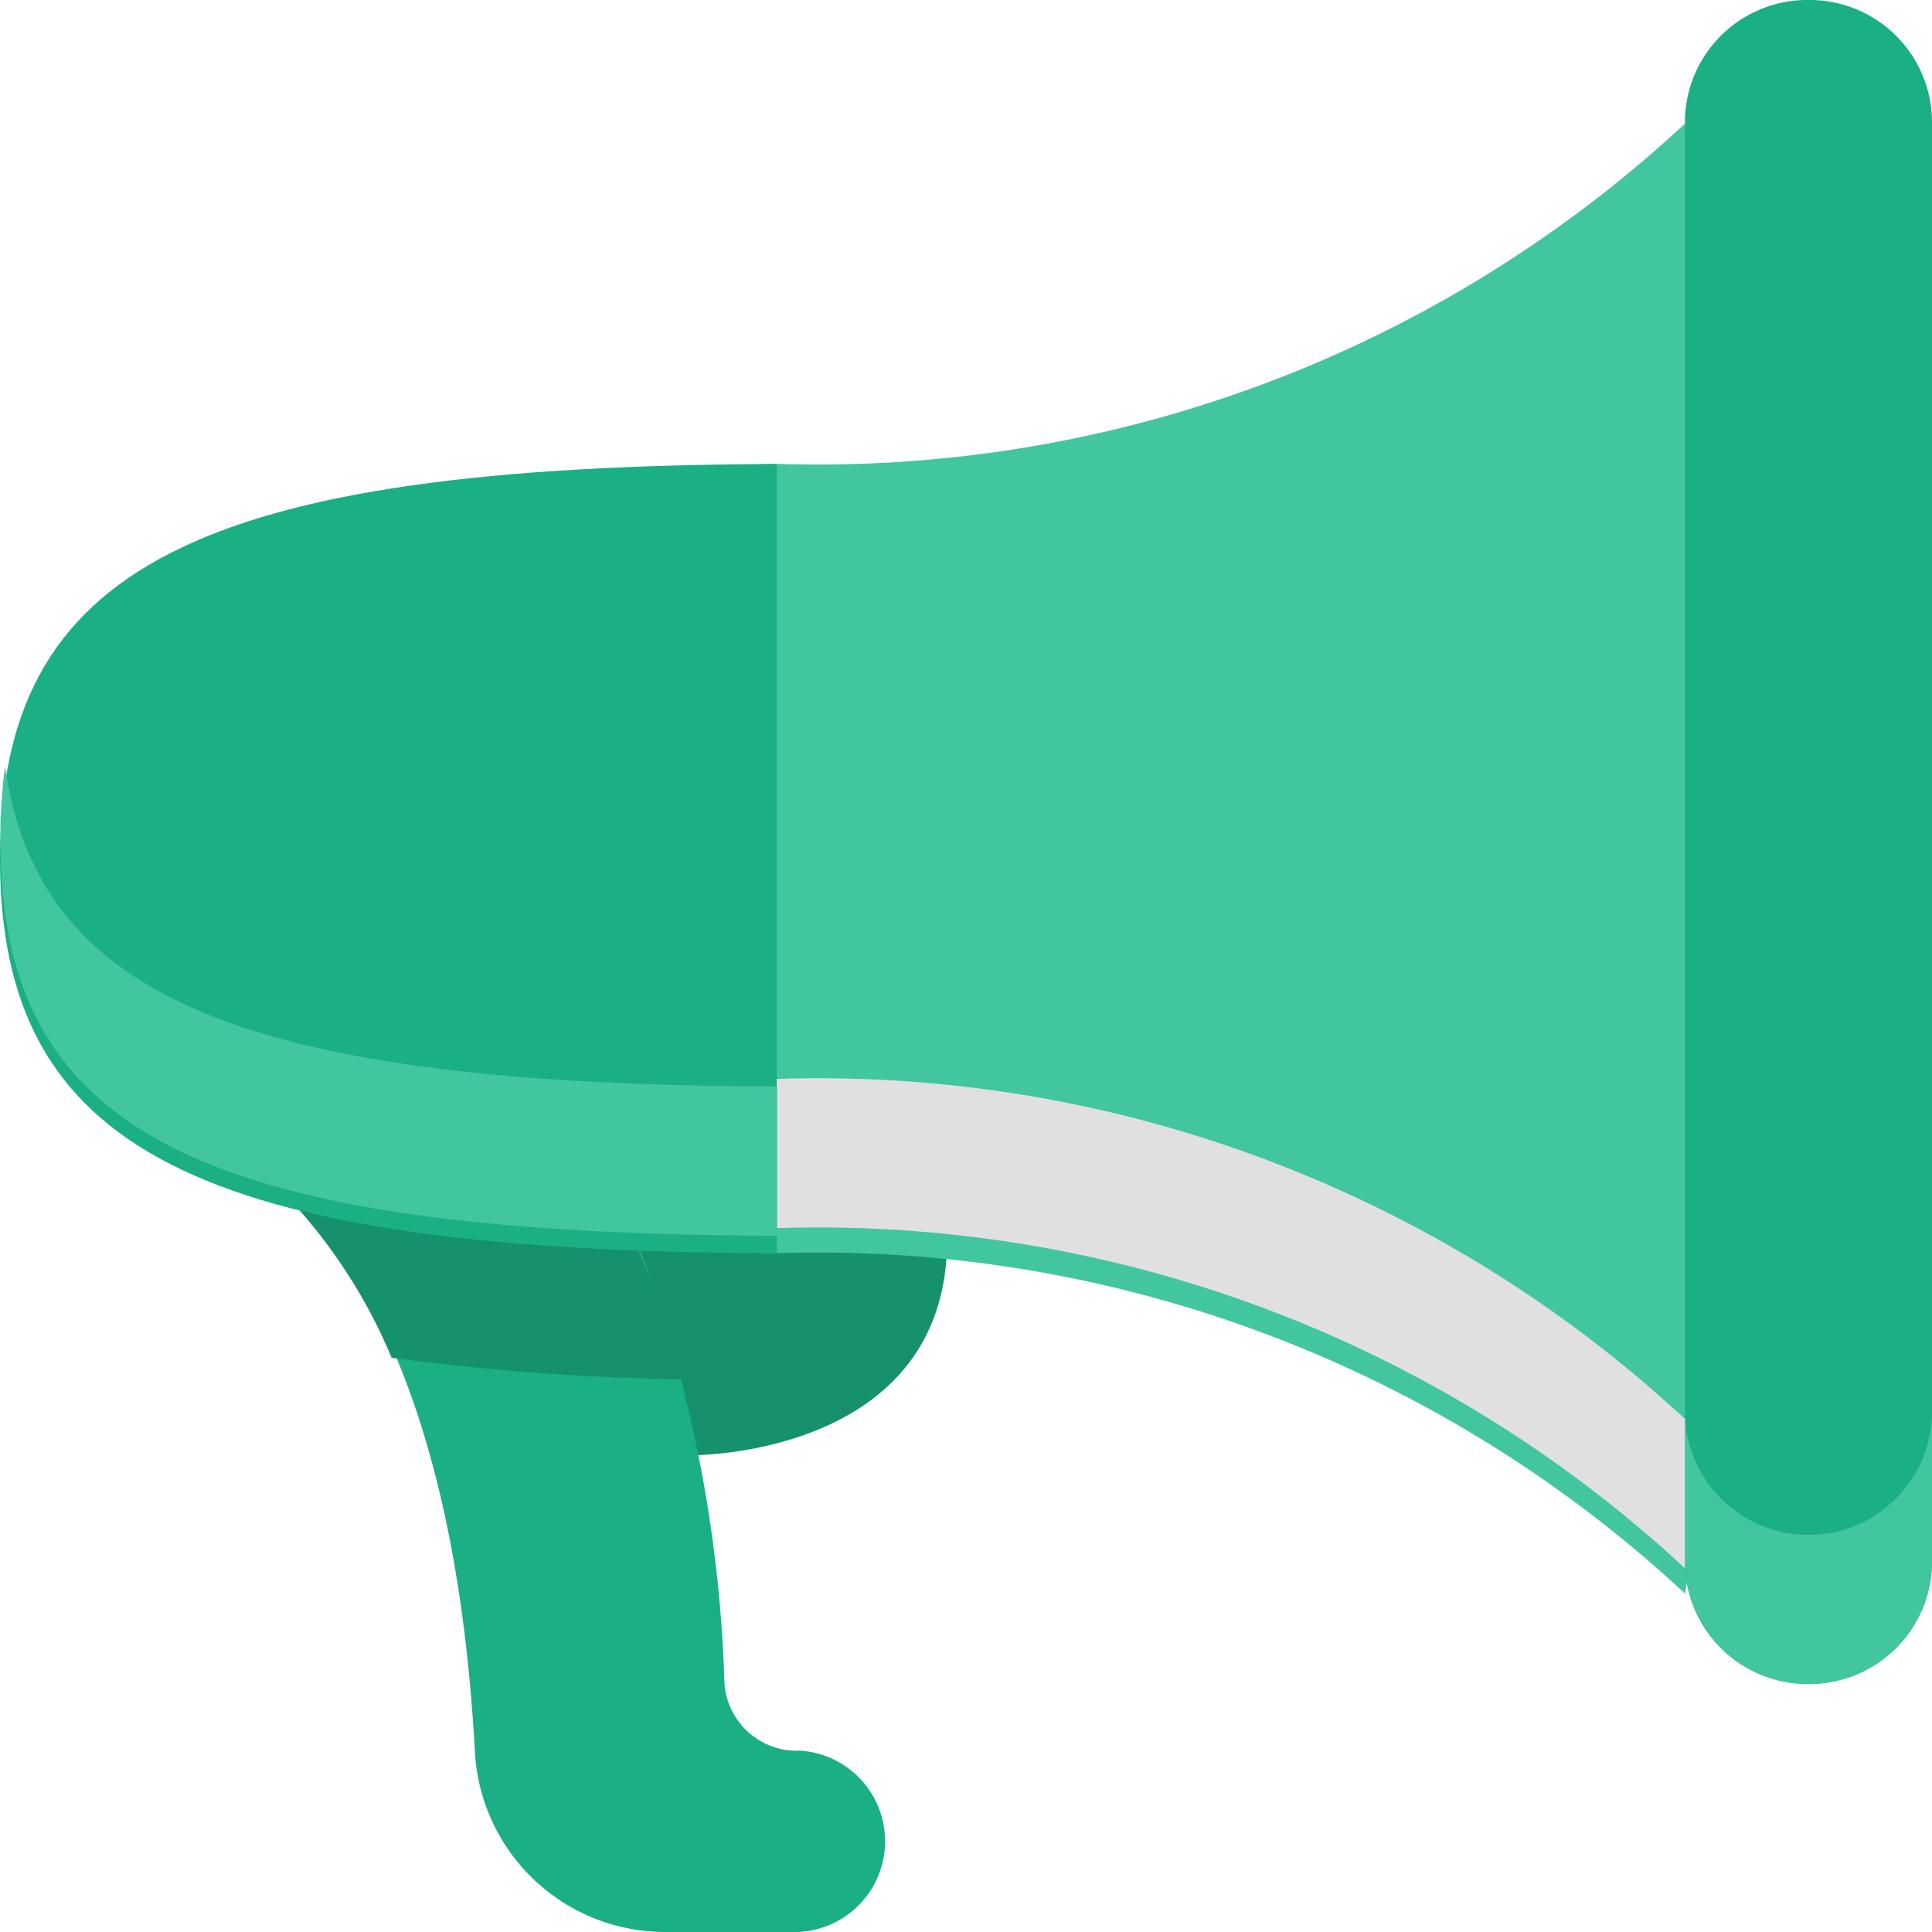 <svg xmlns="http://www.w3.org/2000/svg" width="20.002" height="20.002" viewBox="0 0 20.002 20.002">
  <g id="Digital-Marketing" transform="translate(0 -49.134)">
    <path id="Path_66585" data-name="Path 66585" d="M106.026,274.208s2.648.025,2.648-2.235a11.16,11.16,0,0,0-.191-2.812H104.5l-.405,2.523Z" transform="translate(-98.868 -210.008)" fill="#16916d"/>
    <path id="Path_66586" data-name="Path 66586" d="M60.922,294.6a.752.752,0,0,1-.751-.7,14.141,14.141,0,0,0-1-4.819A3.44,3.44,0,0,0,56.15,287.3l-.662,1.286c1.573,1.5,1.988,4.028,2.1,6.025a1.972,1.972,0,0,0,1.968,1.865h1.369a.94.94,0,0,0,0-1.879Z" transform="translate(-52.671 -227.34)" fill="#1aaf84"/>
    <path id="Path_66587" data-name="Path 66587" d="M92.775,92.51a13.181,13.181,0,0,1-9.381,3.523h-.183l-4.021,4.085,4.021,4.086h.183a13.181,13.181,0,0,1,9.381,3.523l1.279-7.609Z" transform="translate(-75.331 -42.096)" fill="#41c6a0"/>
    <path id="Path_66588" data-name="Path 66588" d="M348.032,67.309h0a1.267,1.267,0,0,0-1.279,1.254V83.488a1.267,1.267,0,0,0,1.279,1.254h0a1.267,1.267,0,0,0,1.279-1.254V68.564A1.267,1.267,0,0,0,348.032,67.309Z" transform="translate(-329.309 -18.175)" fill="#1aaf84"/>
    <path id="Path_66589" data-name="Path 66589" d="M348.032,363.1h0a1.279,1.279,0,0,1-1.279-1.279v1.546a1.279,1.279,0,0,0,1.279,1.279h0a1.279,1.279,0,0,0,1.279-1.279V361.82A1.279,1.279,0,0,1,348.032,363.1Z" transform="translate(-329.309 -298.076)" fill="#41c6a0"/>
    <path id="Path_66590" data-name="Path 66590" d="M129.528,291.8h-.183q-.826,0-1.553-.033l1.553,1.578h.183a13.181,13.181,0,0,1,9.381,3.523v-1.546A13.182,13.182,0,0,0,129.528,291.8Z" transform="translate(-121.465 -231.497)" fill="#e0e0e0"/>
    <path id="Path_66591" data-name="Path 66591" d="M59.173,289.072a3.44,3.44,0,0,0-3.022-1.773l-.662,1.286a5.563,5.563,0,0,1,1.238,1.827,26.1,26.1,0,0,0,2.993.224A7.088,7.088,0,0,0,59.173,289.072Z" transform="translate(-52.672 -227.221)" fill="#16916d"/>
    <path id="Path_66592" data-name="Path 66592" d="M8.041,161.915v8.171C2.03,170.066,0,169.011,0,166S2.03,161.935,8.041,161.915Z" transform="translate(0 -107.977)" fill="#1aaf84"/>
    <path id="Path_66593" data-name="Path 66593" d="M.052,227.163c-.008.057-.015.115-.022.174l0,.019q-.009.09-.016.182h0c0,.057-.006.115-.009.174q0,.021,0,.042c0,.06,0,.12,0,.182,0,3.01,2.03,4.065,8.041,4.085v-1.546C2.577,230.457.4,229.584.052,227.163Z" transform="translate(0 -170.093)" fill="#41c6a0"/>
  </g>
</svg>
